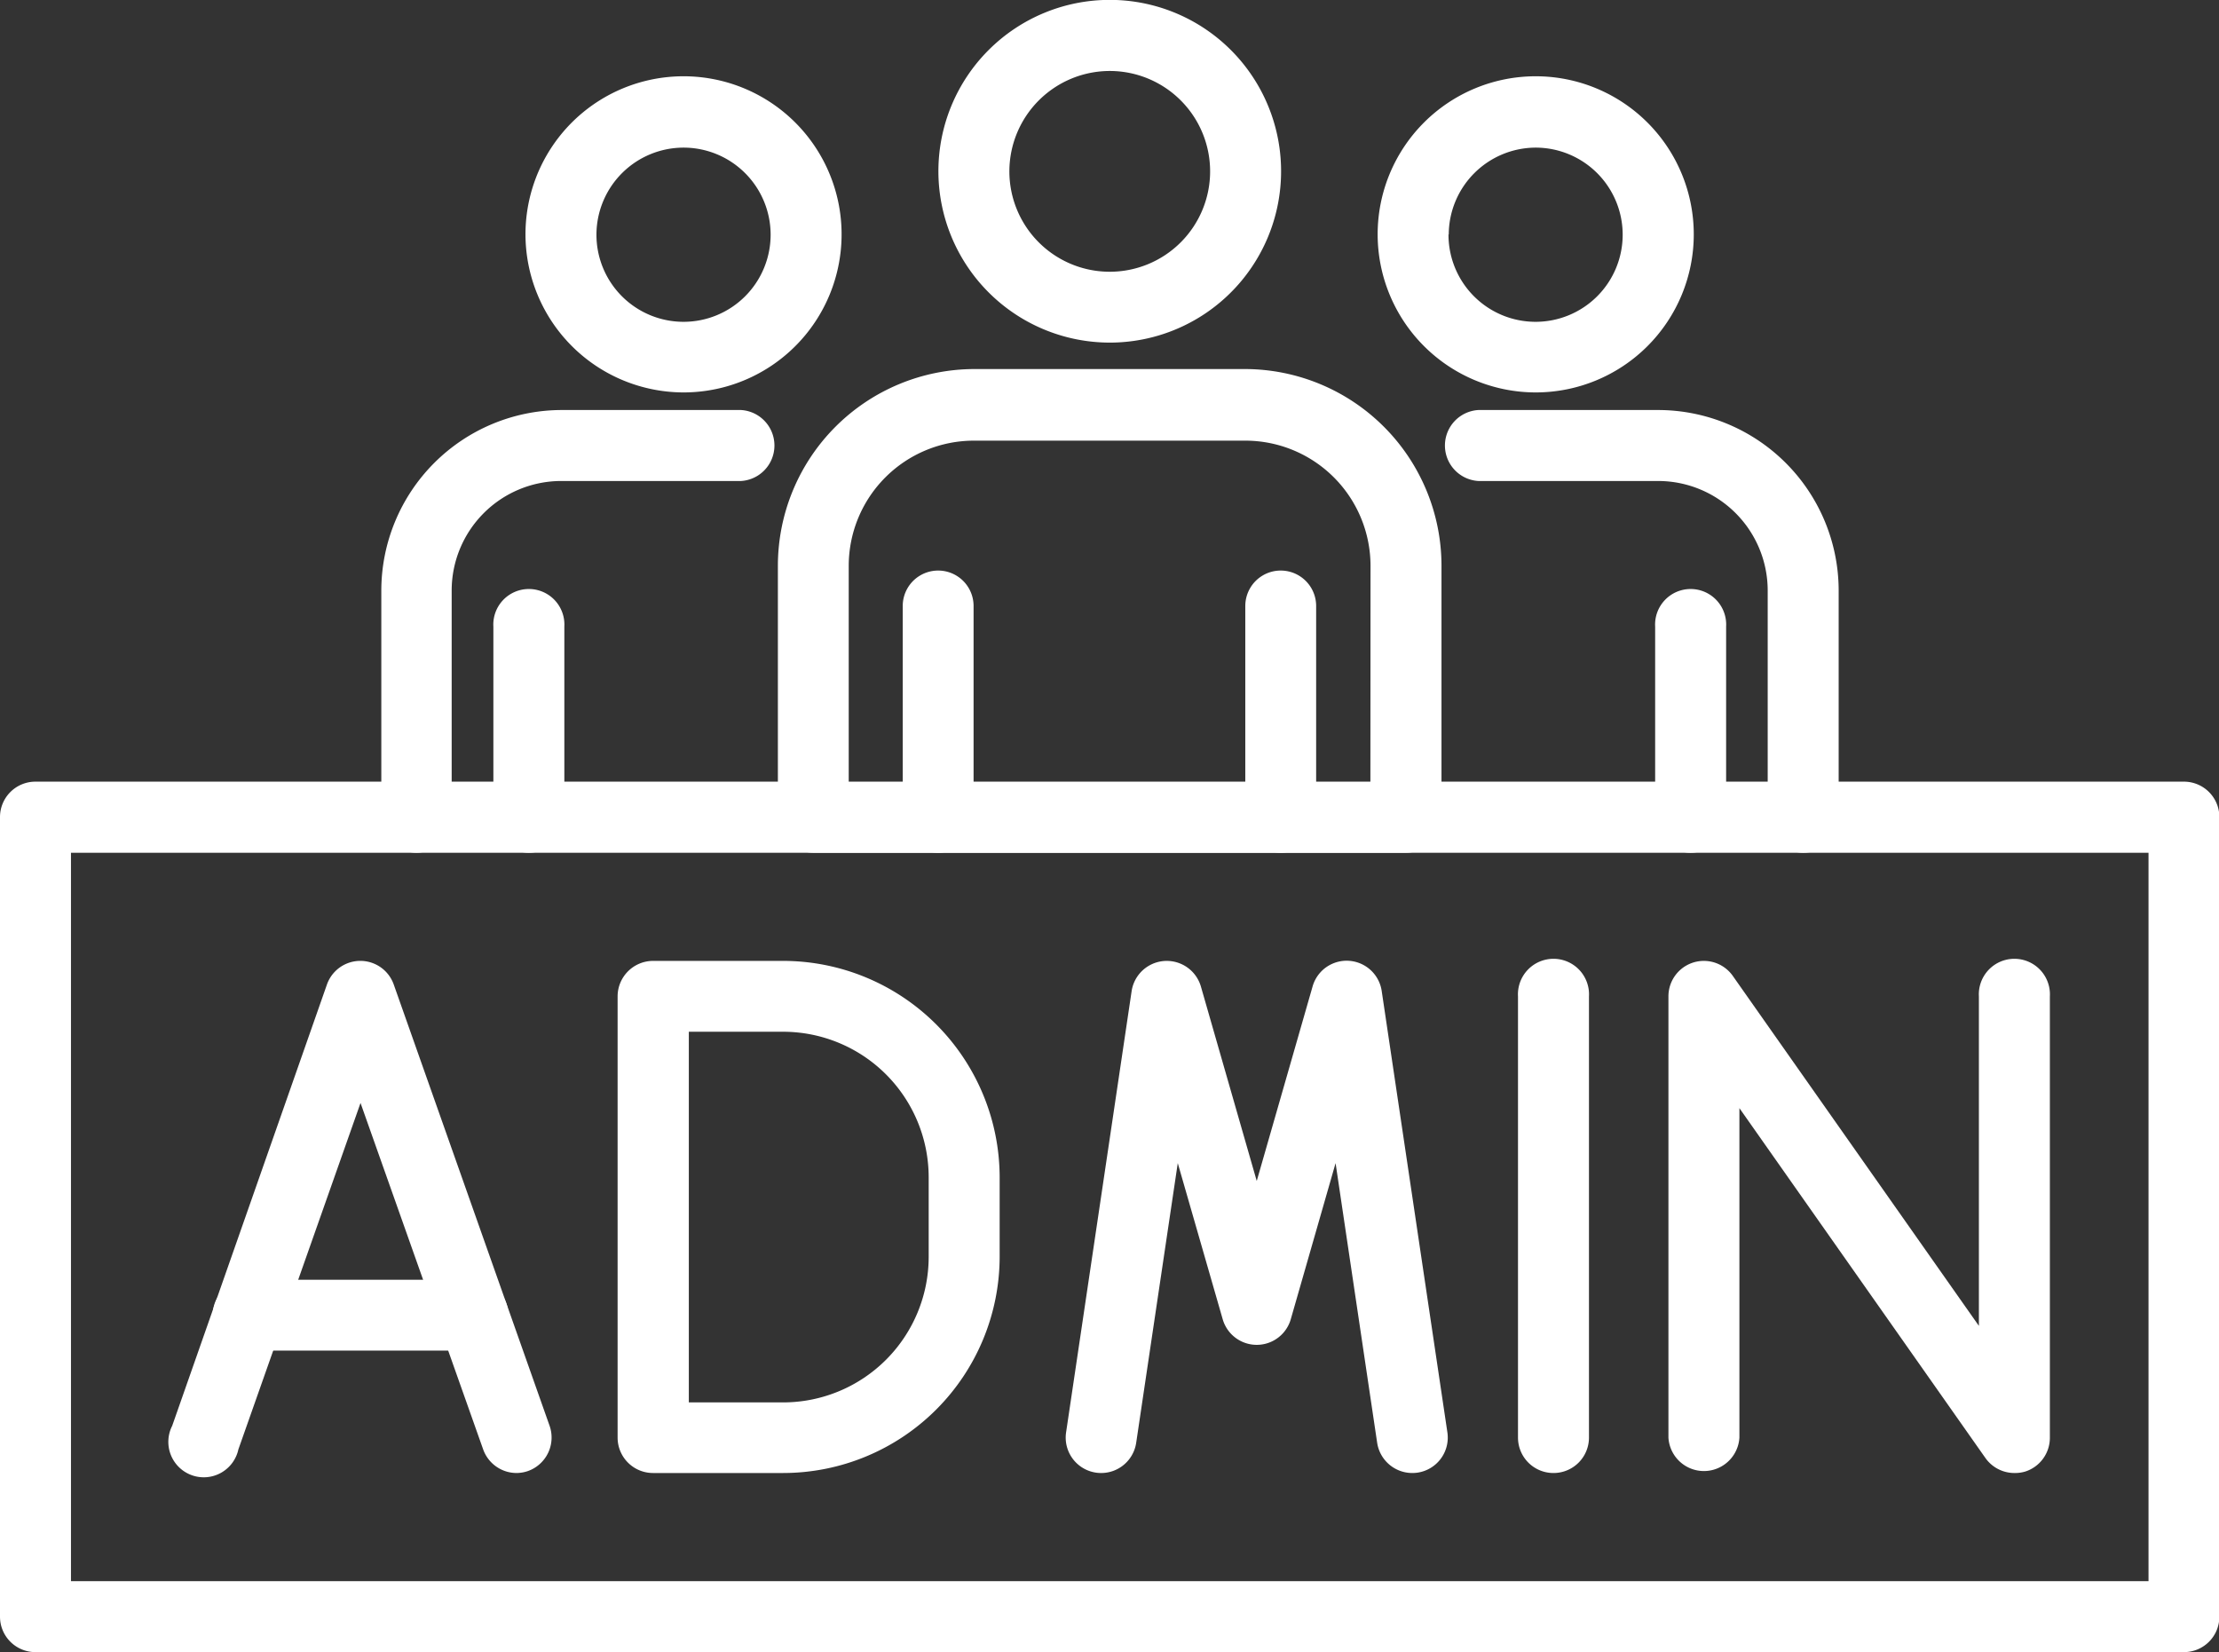 <?xml version="1.0" encoding="UTF-8" standalone="no"?><svg xmlns="http://www.w3.org/2000/svg" xmlns:xlink="http://www.w3.org/1999/xlink" fill="#ffffff" height="134.3" preserveAspectRatio="xMidYMid meet" version="1" viewBox="-0.0 -0.0 180.4 134.3" width="180.4" zoomAndPan="magnify"><rect x="-0.0" y="-0.0" width="180.4" height="134.3" fill="#333333" stroke="none"/><g data-name="Layer 2"><g data-name="Layer 1" id="change1_1"><path d="M104.16,69.32A2.89,2.89,0,0,0,107,66.43V49.26a2.88,2.88,0,0,0-5.76,0V66.43A2.89,2.89,0,0,0,104.16,69.32Z"/><path d="M76.27,69.32a2.89,2.89,0,0,0,2.88-2.89V49.26a2.88,2.88,0,0,0-5.76,0V66.43A2.89,2.89,0,0,0,76.27,69.32Z"/><path d="M76.29,13.92A13.93,13.93,0,1,1,90.22,27.85,13.94,13.94,0,0,1,76.29,13.92Zm5.77,0a8.16,8.16,0,1,0,8.16-8.15A8.17,8.17,0,0,0,82.06,13.92Z"/><path d="M63.24,66.43V46A16,16,0,0,1,79.19,30h22.06a16,16,0,0,1,15.94,16V66.43a2.89,2.89,0,0,1-2.89,2.89H66.13A2.9,2.9,0,0,1,63.24,66.43ZM111.42,46a10.18,10.18,0,0,0-10.17-10.18H79.19A10.18,10.18,0,0,0,69,46v17.6h42.41Z"/><path d="M43,69.32a2.89,2.89,0,0,0,2.88-2.89V50.94a2.89,2.89,0,1,0-5.77,0V66.43A2.89,2.89,0,0,0,43,69.32Z"/><path d="M42.72,19.06A12.85,12.85,0,1,1,55.57,31.9,12.87,12.87,0,0,1,42.72,19.06Zm5.77,0A7.08,7.08,0,1,0,55.57,12,7.09,7.09,0,0,0,48.49,19.06Z"/><path d="M33.84,69.32a2.89,2.89,0,0,0,2.88-2.89V48a8.91,8.91,0,0,1,8.9-8.9H60.24a2.89,2.89,0,0,0,0-5.77H45.62A14.69,14.69,0,0,0,31,48V66.43A2.89,2.89,0,0,0,33.84,69.32Z"/><path d="M137.45,69.32a2.89,2.89,0,0,0,2.88-2.89V50.94a2.89,2.89,0,1,0-5.77,0V66.43A2.89,2.89,0,0,0,137.45,69.32Z"/><path d="M112,19.06A12.85,12.85,0,1,1,124.86,31.9,12.86,12.86,0,0,1,112,19.06Zm5.76,0A7.08,7.08,0,1,0,124.86,12,7.09,7.09,0,0,0,117.78,19.06Z"/><path d="M146.59,69.32a2.89,2.89,0,0,0,2.89-2.89V48a14.69,14.69,0,0,0-14.67-14.67H120.19a2.89,2.89,0,0,0,0,5.77h14.62a8.91,8.91,0,0,1,8.9,8.9V66.43A2.89,2.89,0,0,0,146.59,69.32Z"/><path d="M63.67,119.74H53.09a2.88,2.88,0,0,1-2.88-2.88V81a2.89,2.89,0,0,1,2.88-2.89H63.67a17.62,17.62,0,0,1,17.6,17.6v6.45A17.61,17.61,0,0,1,63.67,119.74ZM56,114h7.69A11.84,11.84,0,0,0,75.5,102.15V95.7A11.84,11.84,0,0,0,63.67,83.87H56Z"/><path d="M42,119.74a2.89,2.89,0,0,1-2.72-1.92L29.31,89.66l-9.93,28.16A2.88,2.88,0,1,1,14,115.9L26.59,80A2.88,2.88,0,0,1,32,80L44.68,115.9a2.89,2.89,0,0,1-1.76,3.68A2.93,2.93,0,0,1,42,119.74Z"/><path d="M38.45,109.79H20.17a2.88,2.88,0,0,1,0-5.76H38.45a2.88,2.88,0,1,1,0,5.76Z"/><path d="M114.81,119.74a2.89,2.89,0,0,1-2.85-2.46l-3.38-22.73-3.64,12.68a2.88,2.88,0,0,1-5.54,0L95.75,94.55l-3.38,22.73a2.88,2.88,0,1,1-5.7-.84L92,80.56a2.89,2.89,0,0,1,5.63-.37L102.17,96l4.54-15.81a2.88,2.88,0,0,1,5.62.37l5.34,35.88a2.88,2.88,0,0,1-2.43,3.27A3.11,3.11,0,0,1,114.81,119.74Z"/><path d="M126.29,119.74a2.88,2.88,0,0,1-2.88-2.88V81a2.89,2.89,0,1,1,5.77,0v35.87A2.88,2.88,0,0,1,126.29,119.74Z"/><path d="M163.77,119.74a2.89,2.89,0,0,1-2.36-1.22l-20-28.44v26.78a2.89,2.89,0,0,1-5.77,0V81a2.88,2.88,0,0,1,5.24-1.66l20,28.44V81a2.89,2.89,0,1,1,5.77,0v35.87a2.88,2.88,0,0,1-2,2.75A2.91,2.91,0,0,1,163.77,119.74Z"/><path d="M0,131.42v-65a2.88,2.88,0,0,1,2.88-2.88H177.55a2.88,2.88,0,0,1,2.88,2.88v65a2.88,2.88,0,0,1-2.88,2.88H2.88A2.88,2.88,0,0,1,0,131.42Zm174.67-62.1H5.77v59.21h168.9Z"/></g></g></svg>